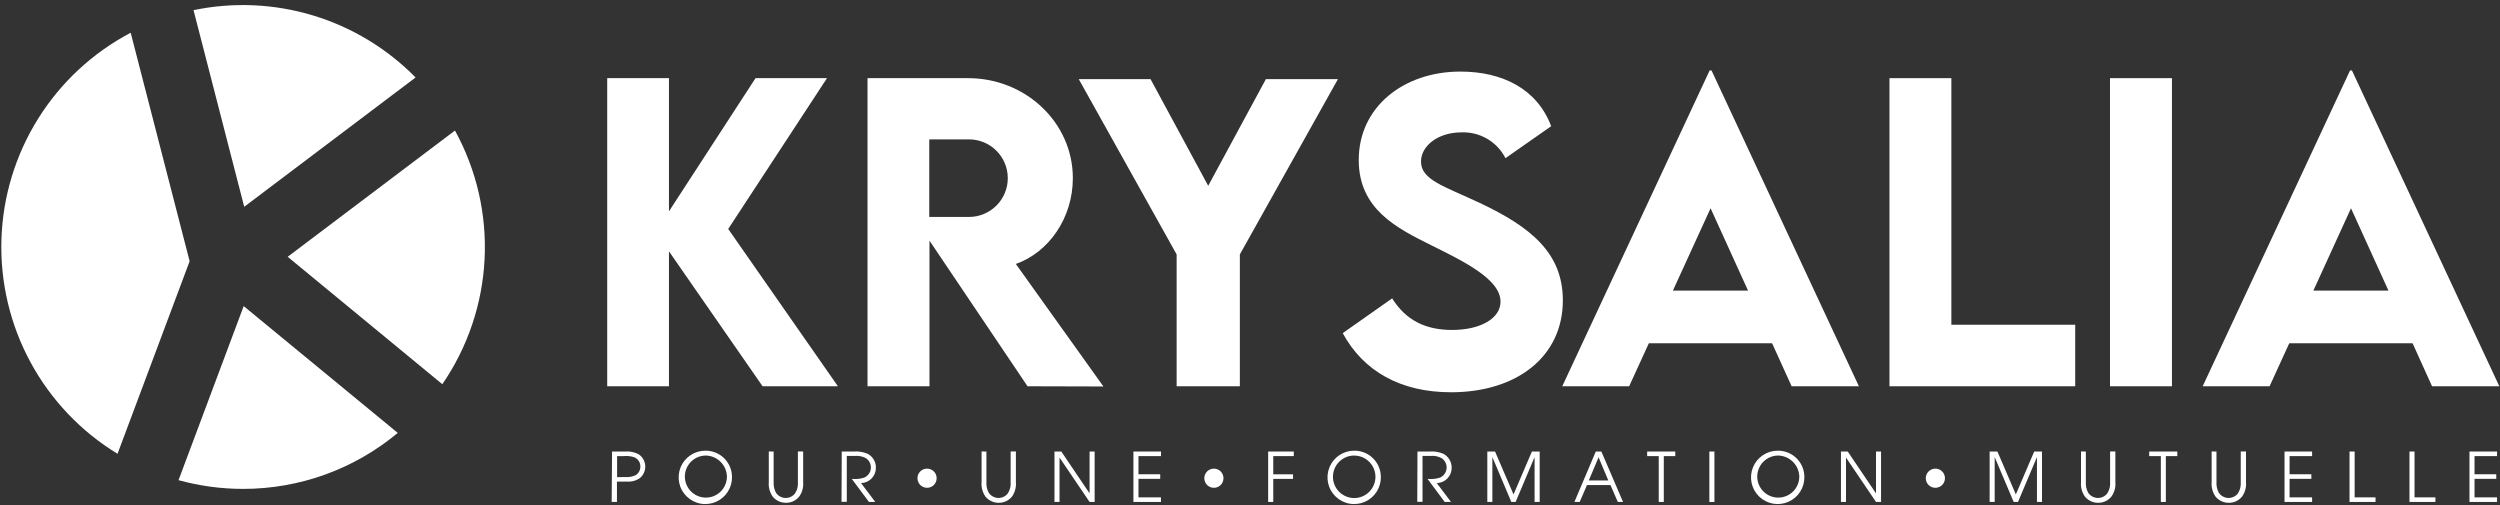 <svg width="475" height="96" viewBox="0 0 475 96" fill="none" xmlns="http://www.w3.org/2000/svg">
<rect x="0" y="0" width="475" height="96" fill="#333333" stroke="none"/>
<path d="M116.29 85.79H118.77C119.659 85.713 120.551 85.893 121.34 86.31C121.714 86.557 122.023 86.89 122.242 87.281C122.461 87.671 122.584 88.109 122.601 88.556C122.618 89.004 122.527 89.449 122.338 89.855C122.148 90.261 121.864 90.616 121.51 90.89C120.771 91.365 119.896 91.582 119.02 91.51H117.22V95.37H116.22L116.29 85.79ZM118.89 90.64C119.561 90.694 120.233 90.559 120.83 90.25C121.091 90.076 121.305 89.839 121.451 89.561C121.598 89.284 121.673 88.974 121.67 88.66C121.682 88.275 121.573 87.896 121.36 87.576C121.147 87.255 120.839 87.008 120.48 86.87C119.835 86.661 119.154 86.59 118.48 86.66H117.25V90.66L118.89 90.64Z" fill="white"/>
<path d="M139.08 90.55C139.11 91.559 138.838 92.553 138.3 93.406C137.761 94.26 136.98 94.933 136.057 95.34C135.133 95.746 134.109 95.868 133.116 95.69C132.123 95.512 131.206 95.041 130.482 94.338C129.757 93.636 129.259 92.733 129.051 91.746C128.843 90.758 128.935 89.731 129.313 88.796C129.692 87.861 130.342 87.06 131.178 86.496C132.015 85.932 133.001 85.63 134.01 85.63C135.335 85.611 136.612 86.119 137.563 87.041C138.513 87.964 139.059 89.226 139.08 90.55V90.55ZM134.02 86.55C133.234 86.57 132.47 86.821 131.826 87.272C131.181 87.724 130.684 88.355 130.397 89.087C130.109 89.82 130.044 90.621 130.21 91.39C130.375 92.159 130.764 92.862 131.327 93.412C131.89 93.961 132.603 94.332 133.376 94.479C134.149 94.625 134.948 94.54 135.673 94.235C136.398 93.93 137.017 93.417 137.452 92.761C137.888 92.106 138.12 91.337 138.12 90.55C138.092 89.481 137.647 88.465 136.882 87.718C136.116 86.971 135.09 86.552 134.02 86.55V86.55Z" fill="white"/>
<path d="M146.99 85.79V91.61C146.949 92.305 147.101 92.997 147.43 93.61C147.626 93.907 147.89 94.152 148.2 94.326C148.51 94.5 148.857 94.598 149.212 94.61C149.567 94.623 149.92 94.551 150.242 94.399C150.563 94.248 150.844 94.022 151.06 93.74C151.472 93.106 151.662 92.353 151.6 91.6V85.78H152.6V91.6C152.683 92.56 152.428 93.518 151.88 94.31C151.58 94.696 151.194 95.007 150.754 95.219C150.313 95.43 149.829 95.537 149.34 95.53C148.865 95.535 148.395 95.436 147.963 95.239C147.531 95.042 147.147 94.752 146.84 94.39C146.26 93.581 145.987 92.592 146.07 91.6V85.78L146.99 85.79Z" fill="white"/>
<path d="M159.93 85.79H162.21C163.142 85.712 164.079 85.873 164.93 86.26C165.396 86.524 165.782 86.91 166.044 87.377C166.307 87.844 166.437 88.374 166.42 88.91C166.418 89.663 166.122 90.385 165.595 90.923C165.068 91.461 164.353 91.772 163.6 91.79L166.3 95.37H165.1L161.85 91H162.13C162.837 91.055 163.548 90.966 164.22 90.74C164.598 90.574 164.918 90.301 165.14 89.954C165.362 89.607 165.477 89.202 165.47 88.79C165.463 88.455 165.378 88.126 165.222 87.829C165.066 87.532 164.843 87.276 164.57 87.08C163.912 86.706 163.153 86.549 162.4 86.63H160.89V95.34H159.89L159.93 85.79Z" fill="white"/>
<path d="M176.13 92.68C175.77 92.678 175.419 92.569 175.121 92.368C174.822 92.166 174.591 91.881 174.455 91.547C174.319 91.214 174.285 90.848 174.357 90.495C174.429 90.142 174.604 89.819 174.86 89.566C175.116 89.313 175.441 89.141 175.795 89.073C176.148 89.005 176.514 89.043 176.846 89.182C177.178 89.322 177.461 89.557 177.659 89.857C177.857 90.158 177.962 90.51 177.96 90.87C177.96 91.109 177.913 91.346 177.82 91.567C177.728 91.788 177.593 91.989 177.423 92.157C177.253 92.325 177.051 92.458 176.829 92.548C176.607 92.638 176.369 92.683 176.13 92.68" fill="white"/>
<path d="M187.42 85.79V91.61C187.374 92.305 187.527 92.999 187.86 93.61C188.056 93.907 188.32 94.152 188.629 94.326C188.939 94.5 189.286 94.598 189.642 94.61C189.997 94.623 190.35 94.551 190.671 94.399C190.993 94.248 191.274 94.022 191.49 93.74C191.899 93.105 192.085 92.352 192.02 91.6V85.78H193.02V91.6C193.101 92.558 192.851 93.515 192.31 94.31C192.009 94.695 191.623 95.005 191.183 95.217C190.742 95.428 190.259 95.535 189.77 95.53C189.294 95.536 188.822 95.436 188.388 95.239C187.954 95.042 187.569 94.752 187.26 94.39C186.684 93.58 186.414 92.591 186.5 91.6V85.78L187.42 85.79Z" fill="white"/>
<path d="M200.35 85.79H201.65L207.02 93.74V85.79H207.98V95.37H207.02L201.31 86.94V95.37H200.35V85.79Z" fill="white"/>
<path d="M215.35 85.79H220.59V86.66H216.31V90.11H220.44V90.98H216.31V94.5H220.59V95.37H215.35V85.79Z" fill="white"/>
<path d="M230.63 92.68C230.27 92.678 229.919 92.569 229.621 92.368C229.322 92.166 229.091 91.881 228.955 91.547C228.819 91.214 228.785 90.848 228.857 90.495C228.929 90.142 229.104 89.819 229.36 89.566C229.616 89.313 229.941 89.141 230.295 89.073C230.648 89.005 231.014 89.043 231.346 89.182C231.678 89.322 231.961 89.557 232.159 89.857C232.357 90.158 232.462 90.51 232.46 90.87C232.46 91.109 232.413 91.346 232.32 91.567C232.228 91.788 232.093 91.989 231.923 92.157C231.753 92.325 231.551 92.458 231.329 92.548C231.107 92.638 230.869 92.683 230.63 92.68Z" fill="white"/>
<path d="M240.95 85.79H245.82V86.66H241.92V90.12H245.68V90.99H241.92V95.37H240.95V85.79Z" fill="white"/>
<path d="M262.36 90.55C262.39 91.559 262.118 92.553 261.58 93.406C261.041 94.26 260.26 94.933 259.337 95.34C258.413 95.746 257.389 95.868 256.396 95.69C255.403 95.512 254.486 95.041 253.762 94.338C253.037 93.636 252.539 92.733 252.331 91.746C252.123 90.758 252.215 89.731 252.593 88.796C252.972 87.861 253.622 87.06 254.458 86.496C255.295 85.932 256.281 85.63 257.29 85.63C258.615 85.611 259.892 86.119 260.843 87.041C261.793 87.964 262.339 89.226 262.36 90.55V90.55ZM257.3 86.55C256.229 86.55 255.201 86.976 254.443 87.733C253.686 88.491 253.26 89.519 253.26 90.59C253.26 91.662 253.686 92.689 254.443 93.447C255.201 94.204 256.229 94.63 257.3 94.63C258.37 94.63 259.397 94.205 260.153 93.448C260.91 92.692 261.335 91.665 261.335 90.595C261.335 89.525 260.91 88.499 260.153 87.742C259.397 86.985 258.37 86.56 257.3 86.56V86.55Z" fill="white"/>
<path d="M269.32 85.79H271.6C272.532 85.712 273.468 85.873 274.32 86.26C274.784 86.528 275.167 86.915 275.431 87.38C275.695 87.847 275.829 88.375 275.82 88.91C275.815 89.664 275.517 90.386 274.989 90.923C274.46 91.461 273.744 91.772 272.99 91.79L275.69 95.37H274.49L271.24 91H271.52C272.227 91.055 272.938 90.966 273.61 90.74C273.987 90.574 274.307 90.301 274.53 89.954C274.752 89.607 274.867 89.202 274.86 88.79C274.853 88.455 274.768 88.126 274.612 87.829C274.456 87.532 274.233 87.276 273.96 87.08C273.302 86.705 272.543 86.547 271.79 86.63H270.28V95.34H269.28L269.32 85.79Z" fill="white"/>
<path d="M282.59 85.79H284.06L287.57 93.95L291.06 85.79H292.54V95.37H291.57V86.85L287.97 95.37H287.15L283.55 86.85V95.37H282.59V85.79Z" fill="white"/>
<path d="M303.2 85.79H304.26L308.38 95.37H307.38L305.99 92.16H301.53L300.14 95.37H299.14L303.2 85.79ZM305.58 91.29L303.73 86.89L301.87 91.29H305.58Z" fill="white"/>
<path d="M315.16 86.66H312.96V85.79H318.3V86.66H316.12V95.37H315.16V86.66Z" fill="white"/>
<path d="M325.74 85.79H324.78V95.38H325.74V85.79Z" fill="white"/>
<path d="M342.83 90.55C342.86 91.558 342.588 92.552 342.05 93.405C341.512 94.258 340.732 94.931 339.809 95.339C338.886 95.746 337.863 95.868 336.87 95.691C335.877 95.513 334.96 95.044 334.235 94.342C333.511 93.64 333.012 92.738 332.803 91.752C332.593 90.765 332.683 89.738 333.061 88.803C333.438 87.868 334.086 87.066 334.921 86.501C335.757 85.936 336.742 85.632 337.75 85.63C338.407 85.619 339.059 85.738 339.67 85.98C340.28 86.221 340.838 86.581 341.309 87.038C341.781 87.495 342.158 88.04 342.419 88.643C342.68 89.245 342.82 89.893 342.83 90.55V90.55ZM337.77 86.55C336.984 86.57 336.22 86.821 335.576 87.272C334.931 87.724 334.434 88.355 334.147 89.087C333.859 89.82 333.794 90.621 333.96 91.39C334.125 92.159 334.514 92.862 335.077 93.412C335.64 93.961 336.353 94.332 337.126 94.479C337.899 94.625 338.698 94.54 339.423 94.235C340.148 93.93 340.767 93.417 341.202 92.761C341.638 92.106 341.87 91.337 341.87 90.55C341.839 89.482 341.394 88.467 340.629 87.721C339.864 86.975 338.839 86.555 337.77 86.55V86.55Z" fill="white"/>
<path d="M349.78 85.79H351.07L356.44 93.74V85.79H357.4V95.37H356.44L350.74 86.94V95.37H349.78V85.79Z" fill="white"/>
<path d="M367.71 92.68C367.35 92.678 366.999 92.569 366.701 92.368C366.402 92.166 366.171 91.881 366.035 91.547C365.899 91.214 365.865 90.848 365.937 90.495C366.009 90.142 366.184 89.819 366.44 89.566C366.696 89.313 367.021 89.141 367.375 89.073C367.728 89.005 368.094 89.043 368.426 89.182C368.758 89.322 369.041 89.557 369.239 89.857C369.437 90.158 369.542 90.51 369.54 90.87C369.54 91.109 369.493 91.346 369.4 91.567C369.308 91.788 369.173 91.989 369.003 92.157C368.833 92.325 368.631 92.458 368.409 92.548C368.187 92.638 367.949 92.683 367.71 92.68Z" fill="white"/>
<path d="M378.03 85.79H379.51L383.01 93.95L386.5 85.79H387.98V95.37H387.02V86.85L383.42 95.37H382.6L378.99 86.85V95.37H378.03V85.79Z" fill="white"/>
<path d="M396.31 85.79V91.61C396.269 92.305 396.421 92.997 396.75 93.61C396.947 93.907 397.212 94.152 397.522 94.326C397.833 94.5 398.181 94.597 398.537 94.61C398.893 94.623 399.246 94.551 399.569 94.399C399.891 94.248 400.173 94.022 400.39 93.74C400.794 93.103 400.98 92.352 400.92 91.6V85.78H401.92V91.6C402.003 92.56 401.748 93.518 401.2 94.31C400.9 94.696 400.514 95.007 400.074 95.219C399.633 95.43 399.149 95.537 398.66 95.53C398.185 95.535 397.715 95.436 397.283 95.239C396.851 95.042 396.467 94.752 396.16 94.39C395.58 93.581 395.307 92.592 395.39 91.6V85.78L396.31 85.79Z" fill="white"/>
<path d="M410.56 86.66H408.35V85.79H413.69V86.66H411.51V95.37H410.56V86.66Z" fill="white"/>
<path d="M421.13 85.79V91.61C421.089 92.305 421.241 92.997 421.57 93.61C421.767 93.907 422.032 94.152 422.342 94.326C422.653 94.5 423.001 94.597 423.357 94.61C423.713 94.623 424.066 94.551 424.389 94.399C424.711 94.248 424.993 94.022 425.21 93.74C425.614 93.103 425.8 92.352 425.74 91.6V85.78H426.74V91.6C426.823 92.56 426.568 93.518 426.02 94.31C425.72 94.696 425.334 95.007 424.894 95.219C424.453 95.43 423.969 95.537 423.48 95.53C423.005 95.535 422.535 95.436 422.103 95.239C421.671 95.042 421.287 94.752 420.98 94.39C420.4 93.581 420.127 92.592 420.21 91.6V85.78L421.13 85.79Z" fill="white"/>
<path d="M434.06 85.79H439.3V86.66H435.02V90.11H439.16V90.98H435.02V94.5H439.3V95.37H434.06V85.79Z" fill="white"/>
<path d="M446.41 85.79H447.38V94.5H451.35V95.37H446.41V85.79Z" fill="white"/>
<path d="M457.8 85.79H458.76V94.5H462.73V95.37H457.8V85.79Z" fill="white"/>
<path d="M469.2 85.79H474.44V86.66H470.16V90.11H474.29V90.98H470.16V94.5H474.44V95.37H469.2V85.79Z" fill="white"/>
<path d="M144.89 73.39L127.1 47.75V73.39H115.37V14.85H127.1V40.16L143.55 14.85H157.13L138.36 43.5L159.2 73.39H144.89Z" fill="white"/>
<path d="M195.23 73.39L176.6 45.72V73.39H164.83V14.85H183.94C194.87 14.85 203.84 23.28 203.84 33.85C203.84 41.37 199.3 47.94 193.01 50.15L209.65 73.43L195.23 73.39ZM176.56 41.22H184.11C186.065 41.22 187.939 40.444 189.321 39.061C190.704 37.679 191.48 35.805 191.48 33.85C191.48 31.895 190.704 30.021 189.321 28.639C187.939 27.256 186.065 26.48 184.11 26.48H176.56V41.22Z" fill="white"/>
<path d="M223.56 48.34L204.96 15.03H218.6L229.56 35.3L240.52 15.03H254.21L235.57 48.34V73.39H223.56V48.34Z" fill="white"/>
<path d="M255.11 63.3L264.51 56.69C267.09 60.83 270.83 62.69 275.88 62.69C281.4 62.69 285.1 60.44 285.1 57.32C285.1 53.04 278.1 49.66 271.96 46.61C265.38 43.34 258.16 39.74 258.16 30.41C258.16 20.28 266.73 13.6 277.47 13.6C285.47 13.6 292.07 16.9 294.72 23.98L286.04 30.05C285.258 28.518 284.053 27.242 282.567 26.373C281.082 25.505 279.379 25.08 277.66 25.15C273.26 25.15 269.99 27.69 269.99 30.7C269.99 34.19 274.42 35.39 281.14 38.55C290.84 43.12 296.94 48.06 296.94 57.07C296.94 67.74 288.22 74.53 275.7 74.53C266.11 74.53 259.03 70.53 255.11 63.28" fill="white"/>
<path d="M336.7 65.22H313.28L309.54 73.39H296.83L324.83 13.39H325.19L353.19 73.39H340.41L336.7 65.22ZM332.13 55.22L325.01 39.57L317.85 55.22H332.13Z" fill="white"/>
<path d="M394.29 61.7V73.39H359V14.85H370.76V61.7H394.29Z" fill="white"/>
<path d="M412.67 14.85H400.9V73.39H412.67V14.85Z" fill="white"/>
<path d="M458.39 65.22H434.96L431.22 73.39H418.51L446.51 13.39H446.87L474.87 73.39H462.09L458.39 65.22ZM453.81 55.22L446.69 39.57L439.54 55.22H453.81Z" fill="white"/>
<path fill-rule="evenodd" clip-rule="evenodd" d="M46.3 58.16L33.92 91.23C37.911 92.329 42.031 92.887 46.17 92.89C56.915 92.903 67.323 89.137 75.57 82.25L46.3 58.16Z" fill="white"/>
<path fill-rule="evenodd" clip-rule="evenodd" d="M86.46 24.79L54.66 48.79L84.04 73C88.863 65.982 91.642 57.762 92.07 49.258C92.497 40.753 90.555 32.296 86.46 24.83" fill="white"/>
<path fill-rule="evenodd" clip-rule="evenodd" d="M46.4 39.29L78.96 14.72C73.561 9.226 66.868 5.176 59.497 2.942C52.126 0.707 44.311 0.359 36.77 1.93L46.4 39.29Z" fill="white"/>
<path fill-rule="evenodd" clip-rule="evenodd" d="M36.03 49.63L24.83 6.22C17.629 10.009 11.562 15.64 7.248 22.54C2.934 29.439 0.527 37.359 0.273 45.492C0.019 53.625 1.926 61.679 5.801 68.835C9.676 75.99 15.38 81.989 22.33 86.22L36.03 49.63Z" fill="white"/>
</svg>
